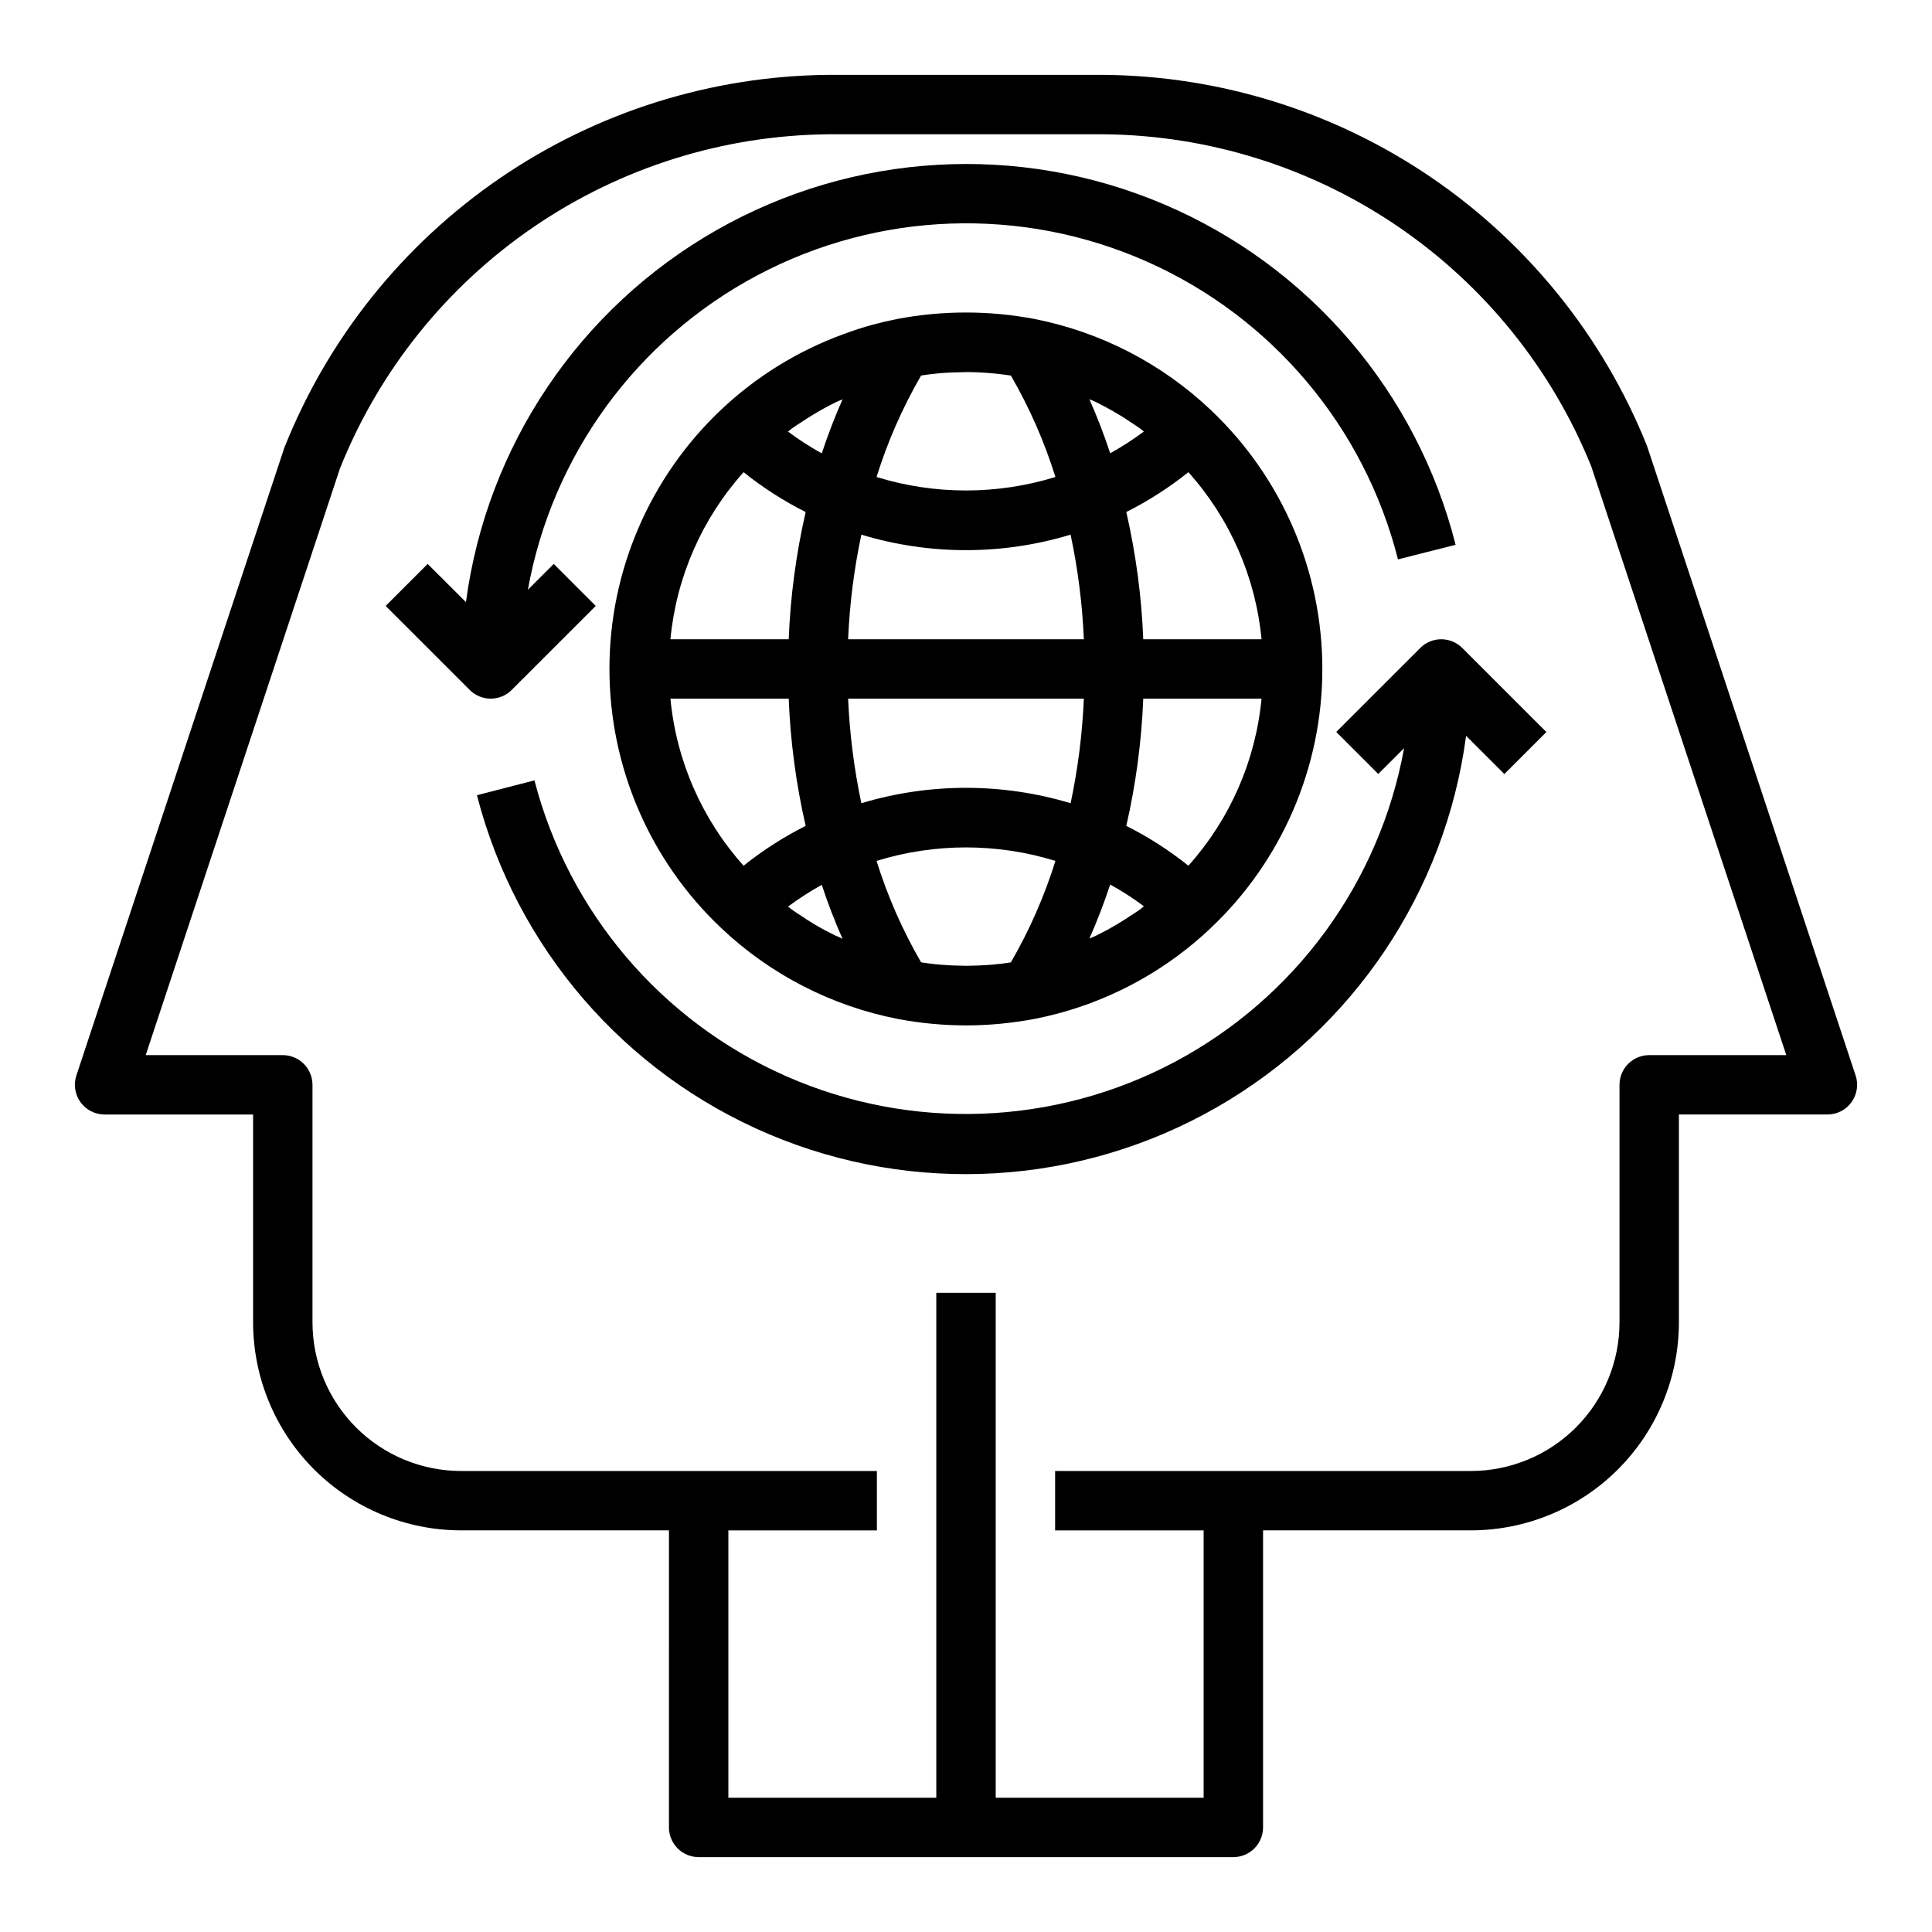 <?xml version="1.0" encoding="UTF-8"?>
<!-- Uploaded to: ICON Repo, www.iconrepo.com, Generator: ICON Repo Mixer Tools -->
<svg fill="#000000" width="800px" height="800px" version="1.1" viewBox="144 144 512 512" xmlns="http://www.w3.org/2000/svg">
 <g>
  <path d="m635.76 429.02-55.301-166.89c-11.57-28.84-31.457-53.582-57.129-71.086-25.676-17.504-55.977-26.973-87.047-27.207h-72.566c-31.16 0.258-61.539 9.797-87.258 27.402-25.715 17.605-45.598 42.473-57.113 71.434l-55.105 166.34c-0.793 2.398-0.387 5.031 1.094 7.078 1.48 2.051 3.852 3.266 6.379 3.266h39.359v55.105-0.004c0.016 14.609 5.828 28.617 16.156 38.949 10.332 10.328 24.34 16.141 38.949 16.156h55.105l-0.004 78.723c0 2.086 0.832 4.09 2.305 5.566 1.477 1.473 3.481 2.305 5.566 2.305h141.7c2.086 0 4.09-0.832 5.566-2.305 1.477-1.477 2.305-3.481 2.305-5.566v-78.723h55.105c14.609-0.016 28.613-5.828 38.945-16.156 10.328-10.332 16.141-24.34 16.156-38.949v-55.102h39.363c2.523 0 4.898-1.215 6.375-3.266 1.48-2.047 1.887-4.68 1.094-7.078zm-54.703-5.402c-4.348 0-7.871 3.527-7.871 7.875v62.977-0.004c-0.012 10.438-4.164 20.441-11.543 27.82s-17.383 11.527-27.816 11.543h-110.21v15.742h39.359v70.848h-55.102v-133.82h-15.746v133.82h-55.102v-70.848h39.359v-15.742h-110.21c-10.438-0.016-20.441-4.164-27.82-11.543-7.379-7.379-11.527-17.383-11.543-27.82v-62.973c0-2.09-0.828-4.09-2.305-5.566-1.477-1.477-3.477-2.309-5.566-2.309h-36.328l51.477-155.46h-0.004c10.383-25.957 28.254-48.238 51.336-64.012 23.086-15.773 50.34-24.324 78.293-24.562h72.566c27.867 0.215 55.039 8.695 78.082 24.367 23.043 15.676 40.914 37.836 51.348 63.672l51.672 155.99z"/>
  <path d="m418.14 228.53c-12.012-2.285-24.344-2.285-36.355 0-2.195 0.43-4.363 0.938-6.512 1.52-2.66 0.723-5.266 1.574-7.871 2.551h0.004c-12.004 4.391-22.984 11.18-32.277 19.953-18.906 17.848-29.621 42.695-29.621 68.695s10.715 50.852 29.621 68.695c12.988 12.297 29.207 20.648 46.762 24.082 5.969 1.133 12.027 1.707 18.105 1.715 3.008 0 6.039-0.141 9.07-0.434 3.031-0.293 6.094-0.715 9.141-1.289 2.195-0.438 4.363-0.941 6.512-1.52h-0.008c15.023-4.074 28.801-11.809 40.102-22.508 18.906-17.844 29.621-42.695 29.621-68.695s-10.715-50.848-29.621-68.695c-12.965-12.277-29.152-20.625-46.672-24.07zm60.18 84.875h-31.344c-0.449-11.355-1.957-22.641-4.496-33.715 5.836-2.938 11.352-6.477 16.453-10.559 11.027 12.309 17.824 27.824 19.387 44.273zm-19.391 60.016h0.004c-5.102-4.086-10.613-7.621-16.453-10.555 2.539-11.074 4.043-22.363 4.496-33.719h31.344c-1.562 16.453-8.359 31.969-19.387 44.273zm-12.762 11.555c-0.852 0.613-1.73 1.156-2.598 1.73-1.961 1.312-3.973 2.535-6.031 3.668-1.051 0.566-2.098 1.109-3.148 1.629-0.551 0.27-1.133 0.465-1.691 0.723 2.047-4.613 3.883-9.387 5.512-14.32l0.004 0.008c3.106 1.711 6.094 3.637 8.934 5.762-0.34 0.25-0.637 0.551-0.977 0.805zm-48.168 14.918c-1.266 0-2.535-0.086-3.793-0.18l-0.945-0.055c-0.883-0.07-1.762-0.172-2.644-0.277-0.883-0.102-1.676-0.227-2.519-0.355l0.004 0.004c-4.926-8.496-8.887-17.512-11.809-26.883 15.441-4.766 31.961-4.766 47.406 0-2.926 9.375-6.887 18.395-11.809 26.891-0.852 0.125-1.691 0.262-2.543 0.355-0.852 0.094-1.715 0.195-2.574 0.27-0.355 0-0.707 0.047-1.062 0.07-1.258 0.086-2.519 0.141-3.785 0.172-0.637 0-1.273 0.039-1.922 0.039-0.648 0-1.34-0.035-2-0.051zm-32.426-7.871c-1.047-0.512-2.078-1.047-3.109-1.574-2.094-1.141-4.125-2.363-6.109-3.723-0.844-0.559-1.707-1.086-2.527-1.684-0.348-0.25-0.652-0.559-0.992-0.789h0.004c2.848-2.117 5.832-4.043 8.938-5.762 1.594 4.863 3.434 9.641 5.508 14.32-0.566-0.34-1.141-0.543-1.707-0.812zm-43.906-62.875h31.348c0.449 11.355 1.953 22.645 4.492 33.719-5.836 2.938-11.348 6.473-16.449 10.555-11.031-12.305-17.824-27.82-19.391-44.273zm19.391-60.016c5.098 4.086 10.613 7.625 16.449 10.559-2.539 11.074-4.043 22.359-4.492 33.715h-31.348c1.562-16.449 8.359-31.965 19.391-44.273zm12.762-11.555c0.852-0.613 1.73-1.156 2.598-1.73 1.961-1.316 3.973-2.539 6.031-3.668 1.051-0.566 2.098-1.109 3.148-1.629 0.551-0.27 1.133-0.465 1.691-0.723-2.047 4.613-3.883 9.387-5.512 14.32v-0.004c-3.109-1.711-6.098-3.637-8.938-5.766 0.34-0.25 0.641-0.551 0.977-0.801zm83.703-5.414c2.094 1.141 4.125 2.363 6.109 3.723 0.844 0.559 1.707 1.086 2.527 1.684 0.348 0.25 0.652 0.559 0.992 0.789l-0.004-0.004c-2.848 2.121-5.832 4.043-8.934 5.766-1.598-4.863-3.438-9.645-5.512-14.32 0.559 0.25 1.141 0.457 1.699 0.723 1.055 0.543 2.086 1.078 3.117 1.637zm-9.801 104.7-0.004-0.004c-18.082-5.434-37.367-5.434-55.449 0-1.934-9.121-3.109-18.391-3.512-27.711h62.473c-0.398 9.328-1.57 18.605-3.512 27.734zm-34.277-113.99c1.574-0.125 3.219-0.188 4.824-0.219 0.789 0 1.574-0.055 2.305-0.055h0.004c3.312 0.043 6.617 0.285 9.902 0.73 0.465 0.055 0.938 0.125 1.41 0.195v0.004c4.922 8.492 8.883 17.508 11.809 26.883-15.445 4.762-31.965 4.762-47.406 0 2.922-9.375 6.883-18.395 11.809-26.891 0.867-0.125 1.73-0.27 2.59-0.363 0.855-0.094 1.84-0.203 2.754-0.285zm-24.688 70.535c0.398-9.32 1.57-18.594 3.512-27.719 18.078 5.477 37.371 5.477 55.449 0 1.941 9.125 3.117 18.398 3.512 27.719z"/>
  <path d="m279.61 326.84 22.27-22.262-11.133-11.133-6.856 6.848v0.004c6.422-35.66 28.863-66.395 60.875-83.367 32.016-16.973 70.047-18.301 103.17-3.602 33.117 14.695 57.652 43.789 66.543 78.914l15.273-3.863c-10.262-40.5-38.855-73.883-77.297-90.238-38.445-16.359-82.324-13.816-118.62 6.875-36.297 20.688-60.844 57.148-66.355 98.562l-10.141-10.133-11.133 11.133 22.27 22.262h0.004c3.074 3.074 8.059 3.074 11.133 0z"/>
  <path d="m520.39 315.71-22.27 22.262 11.133 11.133 6.856-6.848h-0.004c-6.461 35.559-28.855 66.199-60.773 83.156-31.914 16.957-69.84 18.367-102.93 3.82-33.086-14.547-57.688-43.445-66.77-78.43l-15.242 3.938h0.004c10.398 40.406 39.059 73.645 77.496 89.879 38.434 16.234 82.242 13.605 118.46-7.113 36.215-20.719 60.691-57.148 66.18-98.508l10.141 10.133 11.133-11.133-22.27-22.262h-0.004c-1.473-1.484-3.477-2.32-5.566-2.328-2.094-0.004-4.098 0.824-5.578 2.301z"/>
 </g>
</svg>